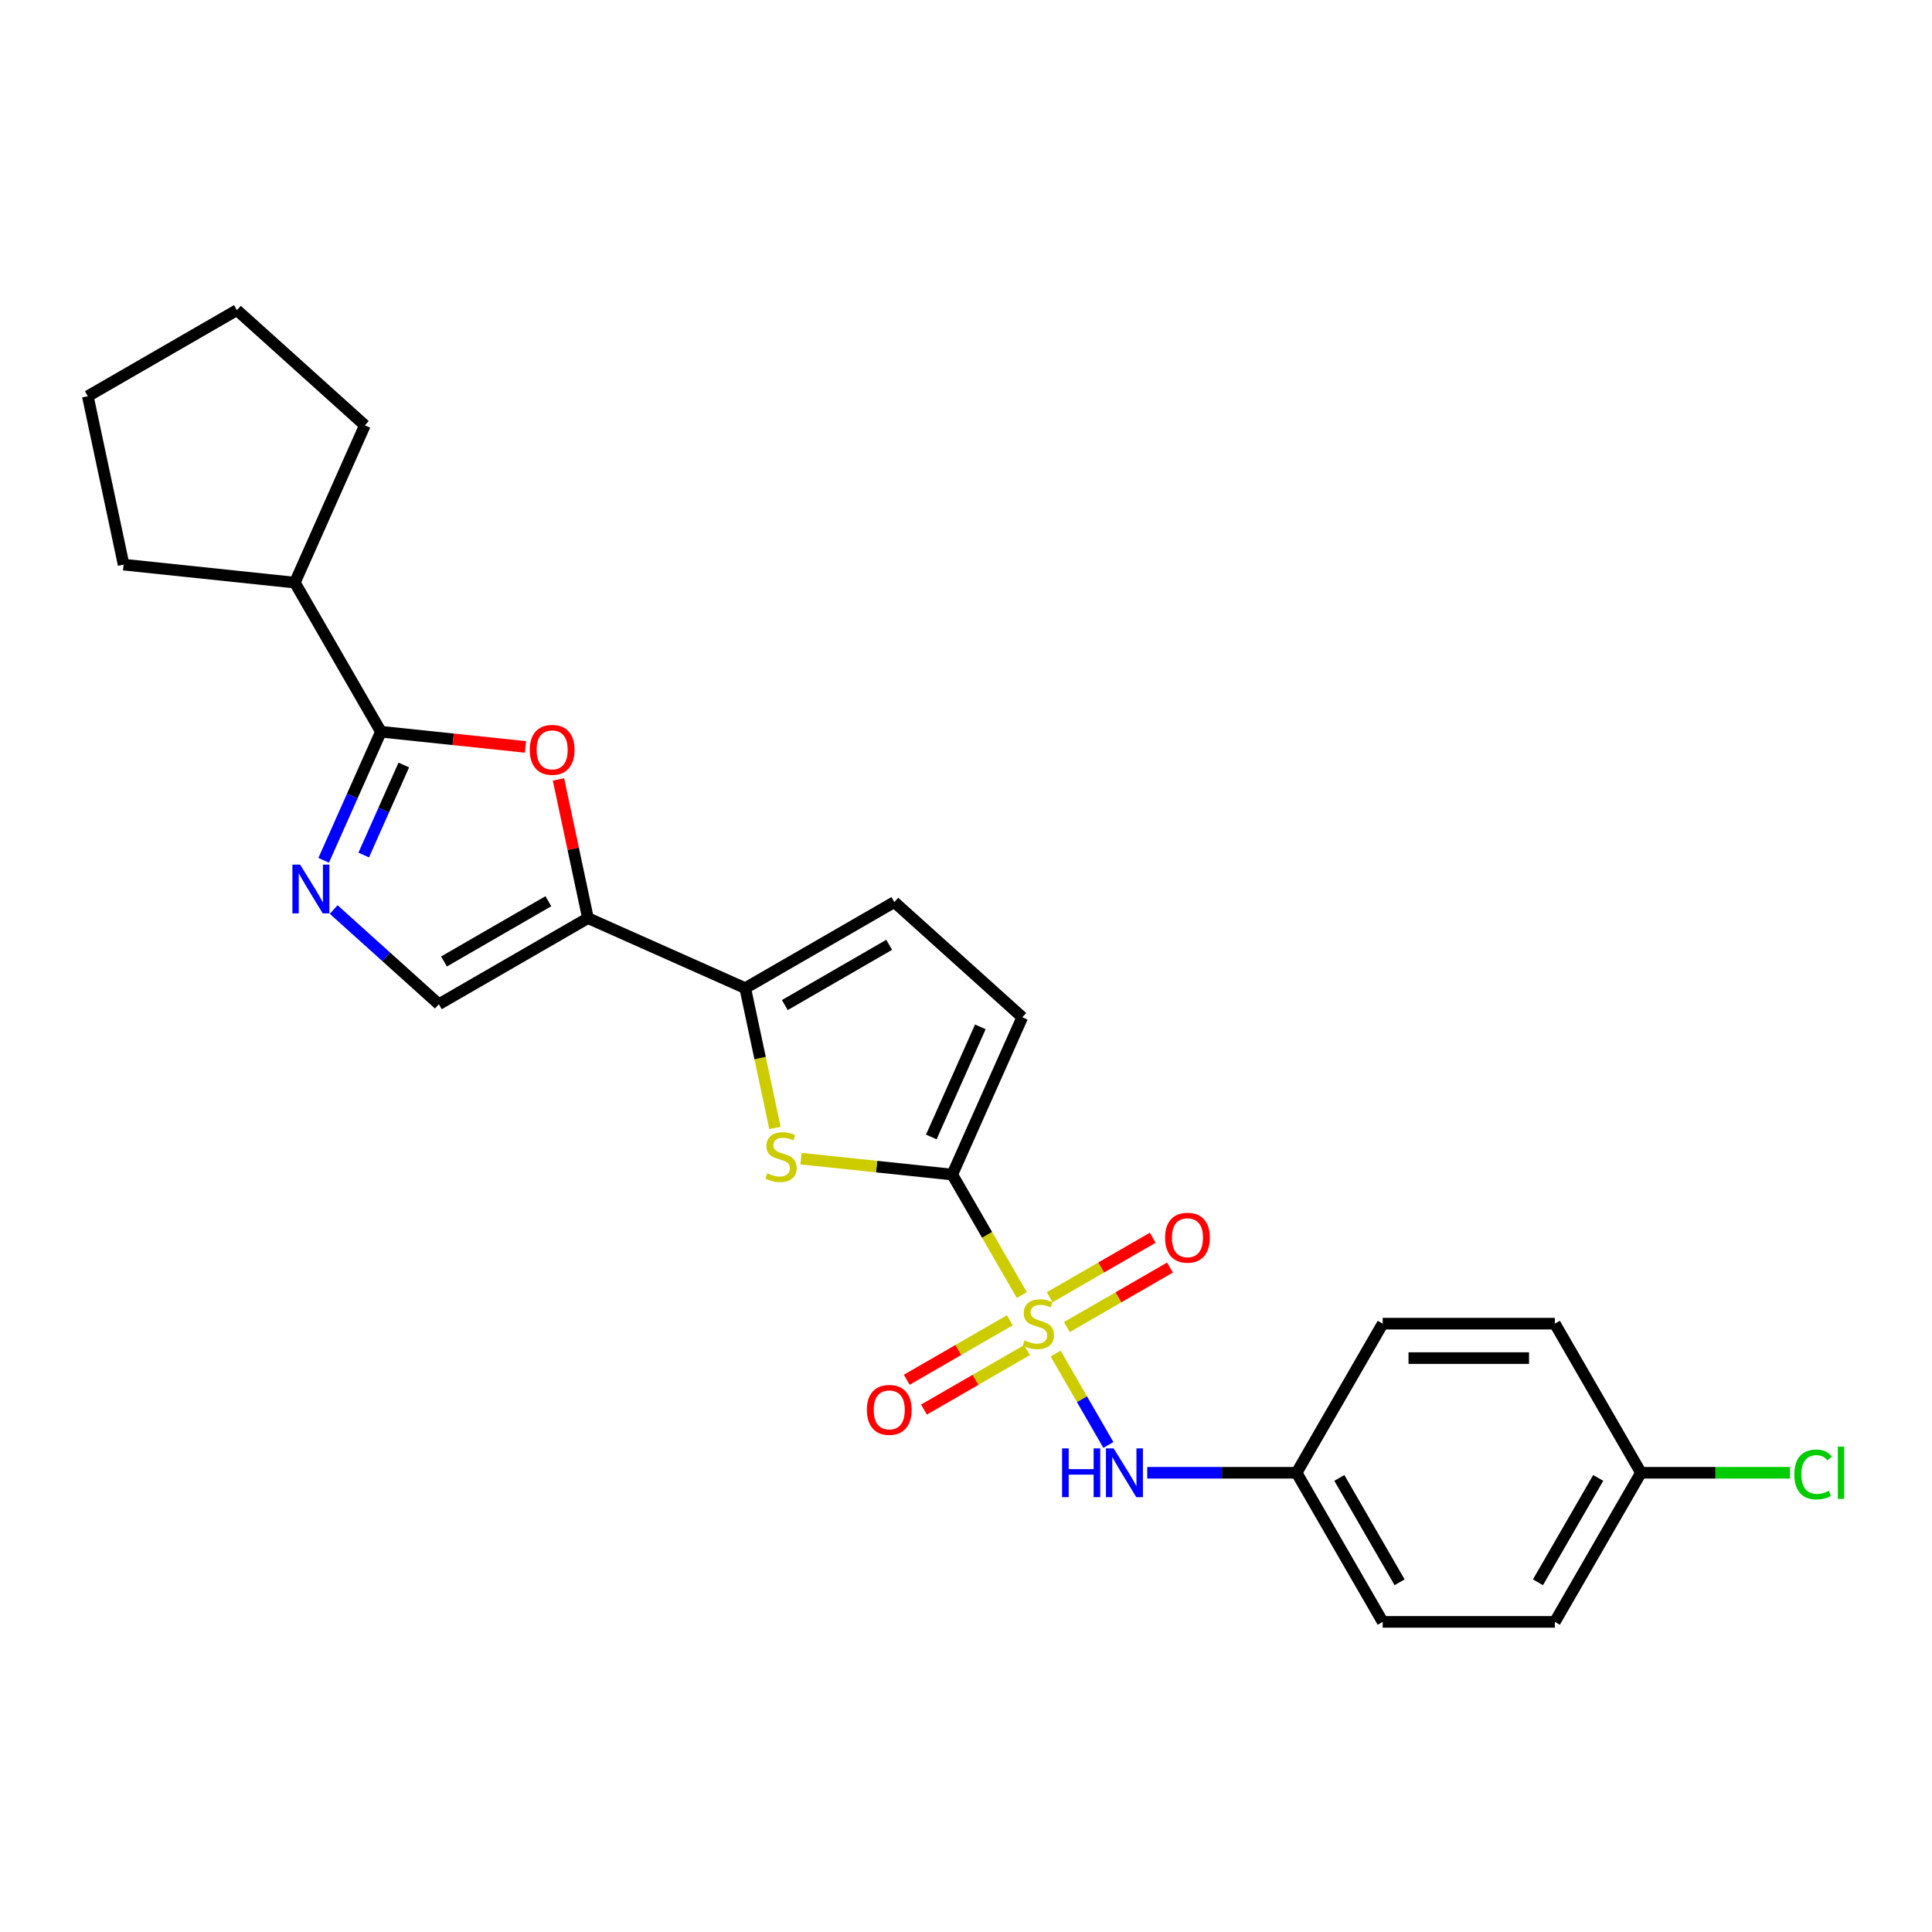 <?xml version='1.0' encoding='iso-8859-1'?>
<svg version='1.1' baseProfile='full'
              xmlns='http://www.w3.org/2000/svg'
                      xmlns:rdkit='http://www.rdkit.org/xml'
                      xmlns:xlink='http://www.w3.org/1999/xlink'
                  xml:space='preserve'
width='1000px' height='1000px' viewBox='0 0 1000 1000'>
<!-- END OF HEADER -->
<rect style='opacity:1.0;fill:#FFFFFF;stroke:none' width='1000' height='1000' x='0' y='0'> </rect>
<path class='bond-0' d='M 528.897,670.316 L 510.894,639.134' style='fill:none;fill-rule:evenodd;stroke:#CCCC00;stroke-width:6px;stroke-linecap:butt;stroke-linejoin:miter;stroke-opacity:1' />
<path class='bond-0' d='M 510.894,639.134 L 492.891,607.951' style='fill:none;fill-rule:evenodd;stroke:#000000;stroke-width:6px;stroke-linecap:butt;stroke-linejoin:miter;stroke-opacity:1' />
<path class='bond-8' d='M 546.391,700.616 L 560.042,724.26' style='fill:none;fill-rule:evenodd;stroke:#CCCC00;stroke-width:6px;stroke-linecap:butt;stroke-linejoin:miter;stroke-opacity:1' />
<path class='bond-8' d='M 560.042,724.26 L 573.693,747.904' style='fill:none;fill-rule:evenodd;stroke:#0000FF;stroke-width:6px;stroke-linecap:butt;stroke-linejoin:miter;stroke-opacity:1' />
<path class='bond-11' d='M 552.224,686.887 L 578.895,671.488' style='fill:none;fill-rule:evenodd;stroke:#CCCC00;stroke-width:6px;stroke-linecap:butt;stroke-linejoin:miter;stroke-opacity:1' />
<path class='bond-11' d='M 578.895,671.488 L 605.566,656.09' style='fill:none;fill-rule:evenodd;stroke:#FF0000;stroke-width:6px;stroke-linecap:butt;stroke-linejoin:miter;stroke-opacity:1' />
<path class='bond-11' d='M 543.312,671.452 L 569.983,656.053' style='fill:none;fill-rule:evenodd;stroke:#CCCC00;stroke-width:6px;stroke-linecap:butt;stroke-linejoin:miter;stroke-opacity:1' />
<path class='bond-11' d='M 569.983,656.053 L 596.654,640.655' style='fill:none;fill-rule:evenodd;stroke:#FF0000;stroke-width:6px;stroke-linecap:butt;stroke-linejoin:miter;stroke-opacity:1' />
<path class='bond-12' d='M 522.673,683.368 L 496.002,698.766' style='fill:none;fill-rule:evenodd;stroke:#CCCC00;stroke-width:6px;stroke-linecap:butt;stroke-linejoin:miter;stroke-opacity:1' />
<path class='bond-12' d='M 496.002,698.766 L 469.331,714.165' style='fill:none;fill-rule:evenodd;stroke:#FF0000;stroke-width:6px;stroke-linecap:butt;stroke-linejoin:miter;stroke-opacity:1' />
<path class='bond-12' d='M 531.585,698.803 L 504.914,714.201' style='fill:none;fill-rule:evenodd;stroke:#CCCC00;stroke-width:6px;stroke-linecap:butt;stroke-linejoin:miter;stroke-opacity:1' />
<path class='bond-12' d='M 504.914,714.201 L 478.243,729.6' style='fill:none;fill-rule:evenodd;stroke:#FF0000;stroke-width:6px;stroke-linecap:butt;stroke-linejoin:miter;stroke-opacity:1' />
<path class='bond-2' d='M 492.891,607.951 L 453.737,603.836' style='fill:none;fill-rule:evenodd;stroke:#000000;stroke-width:6px;stroke-linecap:butt;stroke-linejoin:miter;stroke-opacity:1' />
<path class='bond-2' d='M 453.737,603.836 L 414.583,599.72' style='fill:none;fill-rule:evenodd;stroke:#CCCC00;stroke-width:6px;stroke-linecap:butt;stroke-linejoin:miter;stroke-opacity:1' />
<path class='bond-9' d='M 492.891,607.951 L 529.137,526.54' style='fill:none;fill-rule:evenodd;stroke:#000000;stroke-width:6px;stroke-linecap:butt;stroke-linejoin:miter;stroke-opacity:1' />
<path class='bond-9' d='M 482.045,588.49 L 507.418,531.502' style='fill:none;fill-rule:evenodd;stroke:#000000;stroke-width:6px;stroke-linecap:butt;stroke-linejoin:miter;stroke-opacity:1' />
<path class='bond-1' d='M 304.324,475.221 L 385.735,511.467' style='fill:none;fill-rule:evenodd;stroke:#000000;stroke-width:6px;stroke-linecap:butt;stroke-linejoin:miter;stroke-opacity:1' />
<path class='bond-6' d='M 304.324,475.221 L 296.694,439.327' style='fill:none;fill-rule:evenodd;stroke:#000000;stroke-width:6px;stroke-linecap:butt;stroke-linejoin:miter;stroke-opacity:1' />
<path class='bond-6' d='M 296.694,439.327 L 289.065,403.434' style='fill:none;fill-rule:evenodd;stroke:#FF0000;stroke-width:6px;stroke-linecap:butt;stroke-linejoin:miter;stroke-opacity:1' />
<path class='bond-7' d='M 304.324,475.221 L 227.147,519.779' style='fill:none;fill-rule:evenodd;stroke:#000000;stroke-width:6px;stroke-linecap:butt;stroke-linejoin:miter;stroke-opacity:1' />
<path class='bond-7' d='M 283.836,466.469 L 229.812,497.66' style='fill:none;fill-rule:evenodd;stroke:#000000;stroke-width:6px;stroke-linecap:butt;stroke-linejoin:miter;stroke-opacity:1' />
<path class='bond-3' d='M 401.115,583.825 L 393.425,547.646' style='fill:none;fill-rule:evenodd;stroke:#CCCC00;stroke-width:6px;stroke-linecap:butt;stroke-linejoin:miter;stroke-opacity:1' />
<path class='bond-3' d='M 393.425,547.646 L 385.735,511.467' style='fill:none;fill-rule:evenodd;stroke:#000000;stroke-width:6px;stroke-linecap:butt;stroke-linejoin:miter;stroke-opacity:1' />
<path class='bond-25' d='M 385.735,511.467 L 462.911,466.91' style='fill:none;fill-rule:evenodd;stroke:#000000;stroke-width:6px;stroke-linecap:butt;stroke-linejoin:miter;stroke-opacity:1' />
<path class='bond-25' d='M 406.223,520.219 L 460.246,489.029' style='fill:none;fill-rule:evenodd;stroke:#000000;stroke-width:6px;stroke-linecap:butt;stroke-linejoin:miter;stroke-opacity:1' />
<path class='bond-4' d='M 172.72,470.772 L 199.934,495.276' style='fill:none;fill-rule:evenodd;stroke:#0000FF;stroke-width:6px;stroke-linecap:butt;stroke-linejoin:miter;stroke-opacity:1' />
<path class='bond-4' d='M 199.934,495.276 L 227.147,519.779' style='fill:none;fill-rule:evenodd;stroke:#000000;stroke-width:6px;stroke-linecap:butt;stroke-linejoin:miter;stroke-opacity:1' />
<path class='bond-27' d='M 167.532,445.302 L 182.35,412.02' style='fill:none;fill-rule:evenodd;stroke:#0000FF;stroke-width:6px;stroke-linecap:butt;stroke-linejoin:miter;stroke-opacity:1' />
<path class='bond-27' d='M 182.35,412.02 L 197.168,378.737' style='fill:none;fill-rule:evenodd;stroke:#000000;stroke-width:6px;stroke-linecap:butt;stroke-linejoin:miter;stroke-opacity:1' />
<path class='bond-27' d='M 188.259,442.567 L 198.632,419.269' style='fill:none;fill-rule:evenodd;stroke:#0000FF;stroke-width:6px;stroke-linecap:butt;stroke-linejoin:miter;stroke-opacity:1' />
<path class='bond-27' d='M 198.632,419.269 L 209.005,395.971' style='fill:none;fill-rule:evenodd;stroke:#000000;stroke-width:6px;stroke-linecap:butt;stroke-linejoin:miter;stroke-opacity:1' />
<path class='bond-5' d='M 197.168,378.737 L 234.575,382.669' style='fill:none;fill-rule:evenodd;stroke:#000000;stroke-width:6px;stroke-linecap:butt;stroke-linejoin:miter;stroke-opacity:1' />
<path class='bond-5' d='M 234.575,382.669 L 271.983,386.601' style='fill:none;fill-rule:evenodd;stroke:#FF0000;stroke-width:6px;stroke-linecap:butt;stroke-linejoin:miter;stroke-opacity:1' />
<path class='bond-13' d='M 197.168,378.737 L 152.61,301.561' style='fill:none;fill-rule:evenodd;stroke:#000000;stroke-width:6px;stroke-linecap:butt;stroke-linejoin:miter;stroke-opacity:1' />
<path class='bond-14' d='M 593.805,762.304 L 632.464,762.304' style='fill:none;fill-rule:evenodd;stroke:#0000FF;stroke-width:6px;stroke-linecap:butt;stroke-linejoin:miter;stroke-opacity:1' />
<path class='bond-14' d='M 632.464,762.304 L 671.122,762.304' style='fill:none;fill-rule:evenodd;stroke:#000000;stroke-width:6px;stroke-linecap:butt;stroke-linejoin:miter;stroke-opacity:1' />
<path class='bond-10' d='M 529.137,526.54 L 462.911,466.91' style='fill:none;fill-rule:evenodd;stroke:#000000;stroke-width:6px;stroke-linecap:butt;stroke-linejoin:miter;stroke-opacity:1' />
<path class='bond-21' d='M 152.61,301.561 L 63.983,292.246' style='fill:none;fill-rule:evenodd;stroke:#000000;stroke-width:6px;stroke-linecap:butt;stroke-linejoin:miter;stroke-opacity:1' />
<path class='bond-22' d='M 152.61,301.561 L 188.857,220.15' style='fill:none;fill-rule:evenodd;stroke:#000000;stroke-width:6px;stroke-linecap:butt;stroke-linejoin:miter;stroke-opacity:1' />
<path class='bond-17' d='M 671.122,762.304 L 715.68,685.127' style='fill:none;fill-rule:evenodd;stroke:#000000;stroke-width:6px;stroke-linecap:butt;stroke-linejoin:miter;stroke-opacity:1' />
<path class='bond-18' d='M 671.122,762.304 L 715.68,839.48' style='fill:none;fill-rule:evenodd;stroke:#000000;stroke-width:6px;stroke-linecap:butt;stroke-linejoin:miter;stroke-opacity:1' />
<path class='bond-18' d='M 693.241,764.969 L 724.431,818.992' style='fill:none;fill-rule:evenodd;stroke:#000000;stroke-width:6px;stroke-linecap:butt;stroke-linejoin:miter;stroke-opacity:1' />
<path class='bond-15' d='M 849.353,762.304 L 804.795,839.48' style='fill:none;fill-rule:evenodd;stroke:#000000;stroke-width:6px;stroke-linecap:butt;stroke-linejoin:miter;stroke-opacity:1' />
<path class='bond-15' d='M 827.234,764.969 L 796.044,818.992' style='fill:none;fill-rule:evenodd;stroke:#000000;stroke-width:6px;stroke-linecap:butt;stroke-linejoin:miter;stroke-opacity:1' />
<path class='bond-16' d='M 849.353,762.304 L 887.931,762.304' style='fill:none;fill-rule:evenodd;stroke:#000000;stroke-width:6px;stroke-linecap:butt;stroke-linejoin:miter;stroke-opacity:1' />
<path class='bond-16' d='M 887.931,762.304 L 926.51,762.304' style='fill:none;fill-rule:evenodd;stroke:#00CC00;stroke-width:6px;stroke-linecap:butt;stroke-linejoin:miter;stroke-opacity:1' />
<path class='bond-26' d='M 849.353,762.304 L 804.795,685.127' style='fill:none;fill-rule:evenodd;stroke:#000000;stroke-width:6px;stroke-linecap:butt;stroke-linejoin:miter;stroke-opacity:1' />
<path class='bond-20' d='M 715.68,685.127 L 804.795,685.127' style='fill:none;fill-rule:evenodd;stroke:#000000;stroke-width:6px;stroke-linecap:butt;stroke-linejoin:miter;stroke-opacity:1' />
<path class='bond-20' d='M 729.047,702.95 L 791.428,702.95' style='fill:none;fill-rule:evenodd;stroke:#000000;stroke-width:6px;stroke-linecap:butt;stroke-linejoin:miter;stroke-opacity:1' />
<path class='bond-19' d='M 715.68,839.48 L 804.795,839.48' style='fill:none;fill-rule:evenodd;stroke:#000000;stroke-width:6px;stroke-linecap:butt;stroke-linejoin:miter;stroke-opacity:1' />
<path class='bond-23' d='M 63.983,292.246 L 45.455,205.078' style='fill:none;fill-rule:evenodd;stroke:#000000;stroke-width:6px;stroke-linecap:butt;stroke-linejoin:miter;stroke-opacity:1' />
<path class='bond-24' d='M 188.857,220.15 L 122.631,160.52' style='fill:none;fill-rule:evenodd;stroke:#000000;stroke-width:6px;stroke-linecap:butt;stroke-linejoin:miter;stroke-opacity:1' />
<path class='bond-28' d='M 45.455,205.078 L 122.631,160.52' style='fill:none;fill-rule:evenodd;stroke:#000000;stroke-width:6px;stroke-linecap:butt;stroke-linejoin:miter;stroke-opacity:1' />
<path  class='atom-0' d='M 530.319 693.789
Q 530.604 693.896, 531.781 694.395
Q 532.957 694.894, 534.24 695.215
Q 535.559 695.5, 536.842 695.5
Q 539.231 695.5, 540.621 694.36
Q 542.011 693.183, 542.011 691.152
Q 542.011 689.761, 541.298 688.906
Q 540.621 688.05, 539.552 687.587
Q 538.482 687.124, 536.7 686.589
Q 534.454 685.912, 533.1 685.27
Q 531.781 684.628, 530.818 683.274
Q 529.891 681.919, 529.891 679.638
Q 529.891 676.465, 532.03 674.505
Q 534.205 672.544, 538.482 672.544
Q 541.405 672.544, 544.72 673.934
L 543.9 676.679
Q 540.871 675.432, 538.589 675.432
Q 536.13 675.432, 534.775 676.465
Q 533.42 677.463, 533.456 679.21
Q 533.456 680.565, 534.133 681.384
Q 534.846 682.204, 535.844 682.668
Q 536.878 683.131, 538.589 683.666
Q 540.871 684.379, 542.225 685.092
Q 543.58 685.805, 544.542 687.266
Q 545.54 688.692, 545.54 691.152
Q 545.54 694.645, 543.188 696.534
Q 540.871 698.388, 536.985 698.388
Q 534.739 698.388, 533.028 697.889
Q 531.353 697.425, 529.357 696.605
L 530.319 693.789
' fill='#CCCC00'/>
<path  class='atom-3' d='M 397.134 607.298
Q 397.419 607.405, 398.595 607.904
Q 399.772 608.403, 401.055 608.724
Q 402.374 609.009, 403.657 609.009
Q 406.045 609.009, 407.436 607.868
Q 408.826 606.692, 408.826 604.66
Q 408.826 603.27, 408.113 602.414
Q 407.436 601.559, 406.366 601.095
Q 405.297 600.632, 403.515 600.097
Q 401.269 599.42, 399.914 598.778
Q 398.595 598.137, 397.633 596.782
Q 396.706 595.428, 396.706 593.146
Q 396.706 589.974, 398.845 588.013
Q 401.019 586.053, 405.297 586.053
Q 408.22 586.053, 411.535 587.443
L 410.715 590.188
Q 407.685 588.94, 405.404 588.94
Q 402.944 588.94, 401.59 589.974
Q 400.235 590.972, 400.271 592.718
Q 400.271 594.073, 400.948 594.893
Q 401.661 595.713, 402.659 596.176
Q 403.693 596.64, 405.404 597.174
Q 407.685 597.887, 409.04 598.6
Q 410.394 599.313, 411.357 600.775
Q 412.355 602.2, 412.355 604.66
Q 412.355 608.153, 410.002 610.043
Q 407.685 611.896, 403.8 611.896
Q 401.554 611.896, 399.843 611.397
Q 398.168 610.934, 396.171 610.114
L 397.134 607.298
' fill='#CCCC00'/>
<path  class='atom-5' d='M 155.343 447.53
L 163.613 460.897
Q 164.433 462.216, 165.752 464.604
Q 167.07 466.993, 167.142 467.135
L 167.142 447.53
L 170.492 447.53
L 170.492 472.767
L 167.035 472.767
L 158.159 458.153
Q 157.125 456.441, 156.02 454.481
Q 154.951 452.52, 154.63 451.914
L 154.63 472.767
L 151.35 472.767
L 151.35 447.53
L 155.343 447.53
' fill='#0000FF'/>
<path  class='atom-7' d='M 274.211 388.124
Q 274.211 382.064, 277.205 378.678
Q 280.199 375.291, 285.796 375.291
Q 291.392 375.291, 294.386 378.678
Q 297.381 382.064, 297.381 388.124
Q 297.381 394.255, 294.351 397.748
Q 291.321 401.206, 285.796 401.206
Q 280.235 401.206, 277.205 397.748
Q 274.211 394.291, 274.211 388.124
M 285.796 398.354
Q 289.645 398.354, 291.713 395.788
Q 293.816 393.186, 293.816 388.124
Q 293.816 383.169, 291.713 380.674
Q 289.645 378.143, 285.796 378.143
Q 281.946 378.143, 279.843 380.638
Q 277.775 383.133, 277.775 388.124
Q 277.775 393.221, 279.843 395.788
Q 281.946 398.354, 285.796 398.354
' fill='#FF0000'/>
<path  class='atom-9' d='M 549.729 749.685
L 553.151 749.685
L 553.151 760.415
L 566.055 760.415
L 566.055 749.685
L 569.477 749.685
L 569.477 774.923
L 566.055 774.923
L 566.055 763.266
L 553.151 763.266
L 553.151 774.923
L 549.729 774.923
L 549.729 749.685
' fill='#0000FF'/>
<path  class='atom-9' d='M 576.428 749.685
L 584.698 763.052
Q 585.517 764.371, 586.836 766.76
Q 588.155 769.148, 588.227 769.29
L 588.227 749.685
L 591.577 749.685
L 591.577 774.923
L 588.12 774.923
L 579.244 760.308
Q 578.21 758.597, 577.105 756.636
Q 576.036 754.675, 575.715 754.069
L 575.715 774.923
L 572.435 774.923
L 572.435 749.685
L 576.428 749.685
' fill='#0000FF'/>
<path  class='atom-12' d='M 603.04 640.641
Q 603.04 634.581, 606.034 631.195
Q 609.028 627.808, 614.625 627.808
Q 620.221 627.808, 623.216 631.195
Q 626.21 634.581, 626.21 640.641
Q 626.21 646.772, 623.18 650.265
Q 620.15 653.723, 614.625 653.723
Q 609.064 653.723, 606.034 650.265
Q 603.04 646.808, 603.04 640.641
M 614.625 650.871
Q 618.475 650.871, 620.542 648.305
Q 622.645 645.703, 622.645 640.641
Q 622.645 635.686, 620.542 633.191
Q 618.475 630.66, 614.625 630.66
Q 610.775 630.66, 608.672 633.155
Q 606.604 635.65, 606.604 640.641
Q 606.604 645.738, 608.672 648.305
Q 610.775 650.871, 614.625 650.871
' fill='#FF0000'/>
<path  class='atom-13' d='M 448.687 729.756
Q 448.687 723.697, 451.681 720.31
Q 454.676 716.924, 460.272 716.924
Q 465.868 716.924, 468.863 720.31
Q 471.857 723.697, 471.857 729.756
Q 471.857 735.888, 468.827 739.381
Q 465.797 742.839, 460.272 742.839
Q 454.711 742.839, 451.681 739.381
Q 448.687 735.923, 448.687 729.756
M 460.272 739.987
Q 464.122 739.987, 466.189 737.42
Q 468.292 734.818, 468.292 729.756
Q 468.292 724.802, 466.189 722.306
Q 464.122 719.776, 460.272 719.776
Q 456.422 719.776, 454.319 722.271
Q 452.252 724.766, 452.252 729.756
Q 452.252 734.854, 454.319 737.42
Q 456.422 739.987, 460.272 739.987
' fill='#FF0000'/>
<path  class='atom-17' d='M 928.738 763.177
Q 928.738 756.903, 931.661 753.624
Q 934.619 750.309, 940.216 750.309
Q 945.42 750.309, 948.2 753.98
L 945.848 755.905
Q 943.816 753.232, 940.216 753.232
Q 936.402 753.232, 934.37 755.798
Q 932.373 758.329, 932.373 763.177
Q 932.373 768.168, 934.441 770.734
Q 936.544 773.301, 940.608 773.301
Q 943.388 773.301, 946.632 771.625
L 947.63 774.299
Q 946.311 775.154, 944.315 775.653
Q 942.319 776.152, 940.109 776.152
Q 934.619 776.152, 931.661 772.802
Q 928.738 769.451, 928.738 763.177
' fill='#00CC00'/>
<path  class='atom-17' d='M 951.266 748.776
L 954.545 748.776
L 954.545 775.832
L 951.266 775.832
L 951.266 748.776
' fill='#00CC00'/>
</svg>

